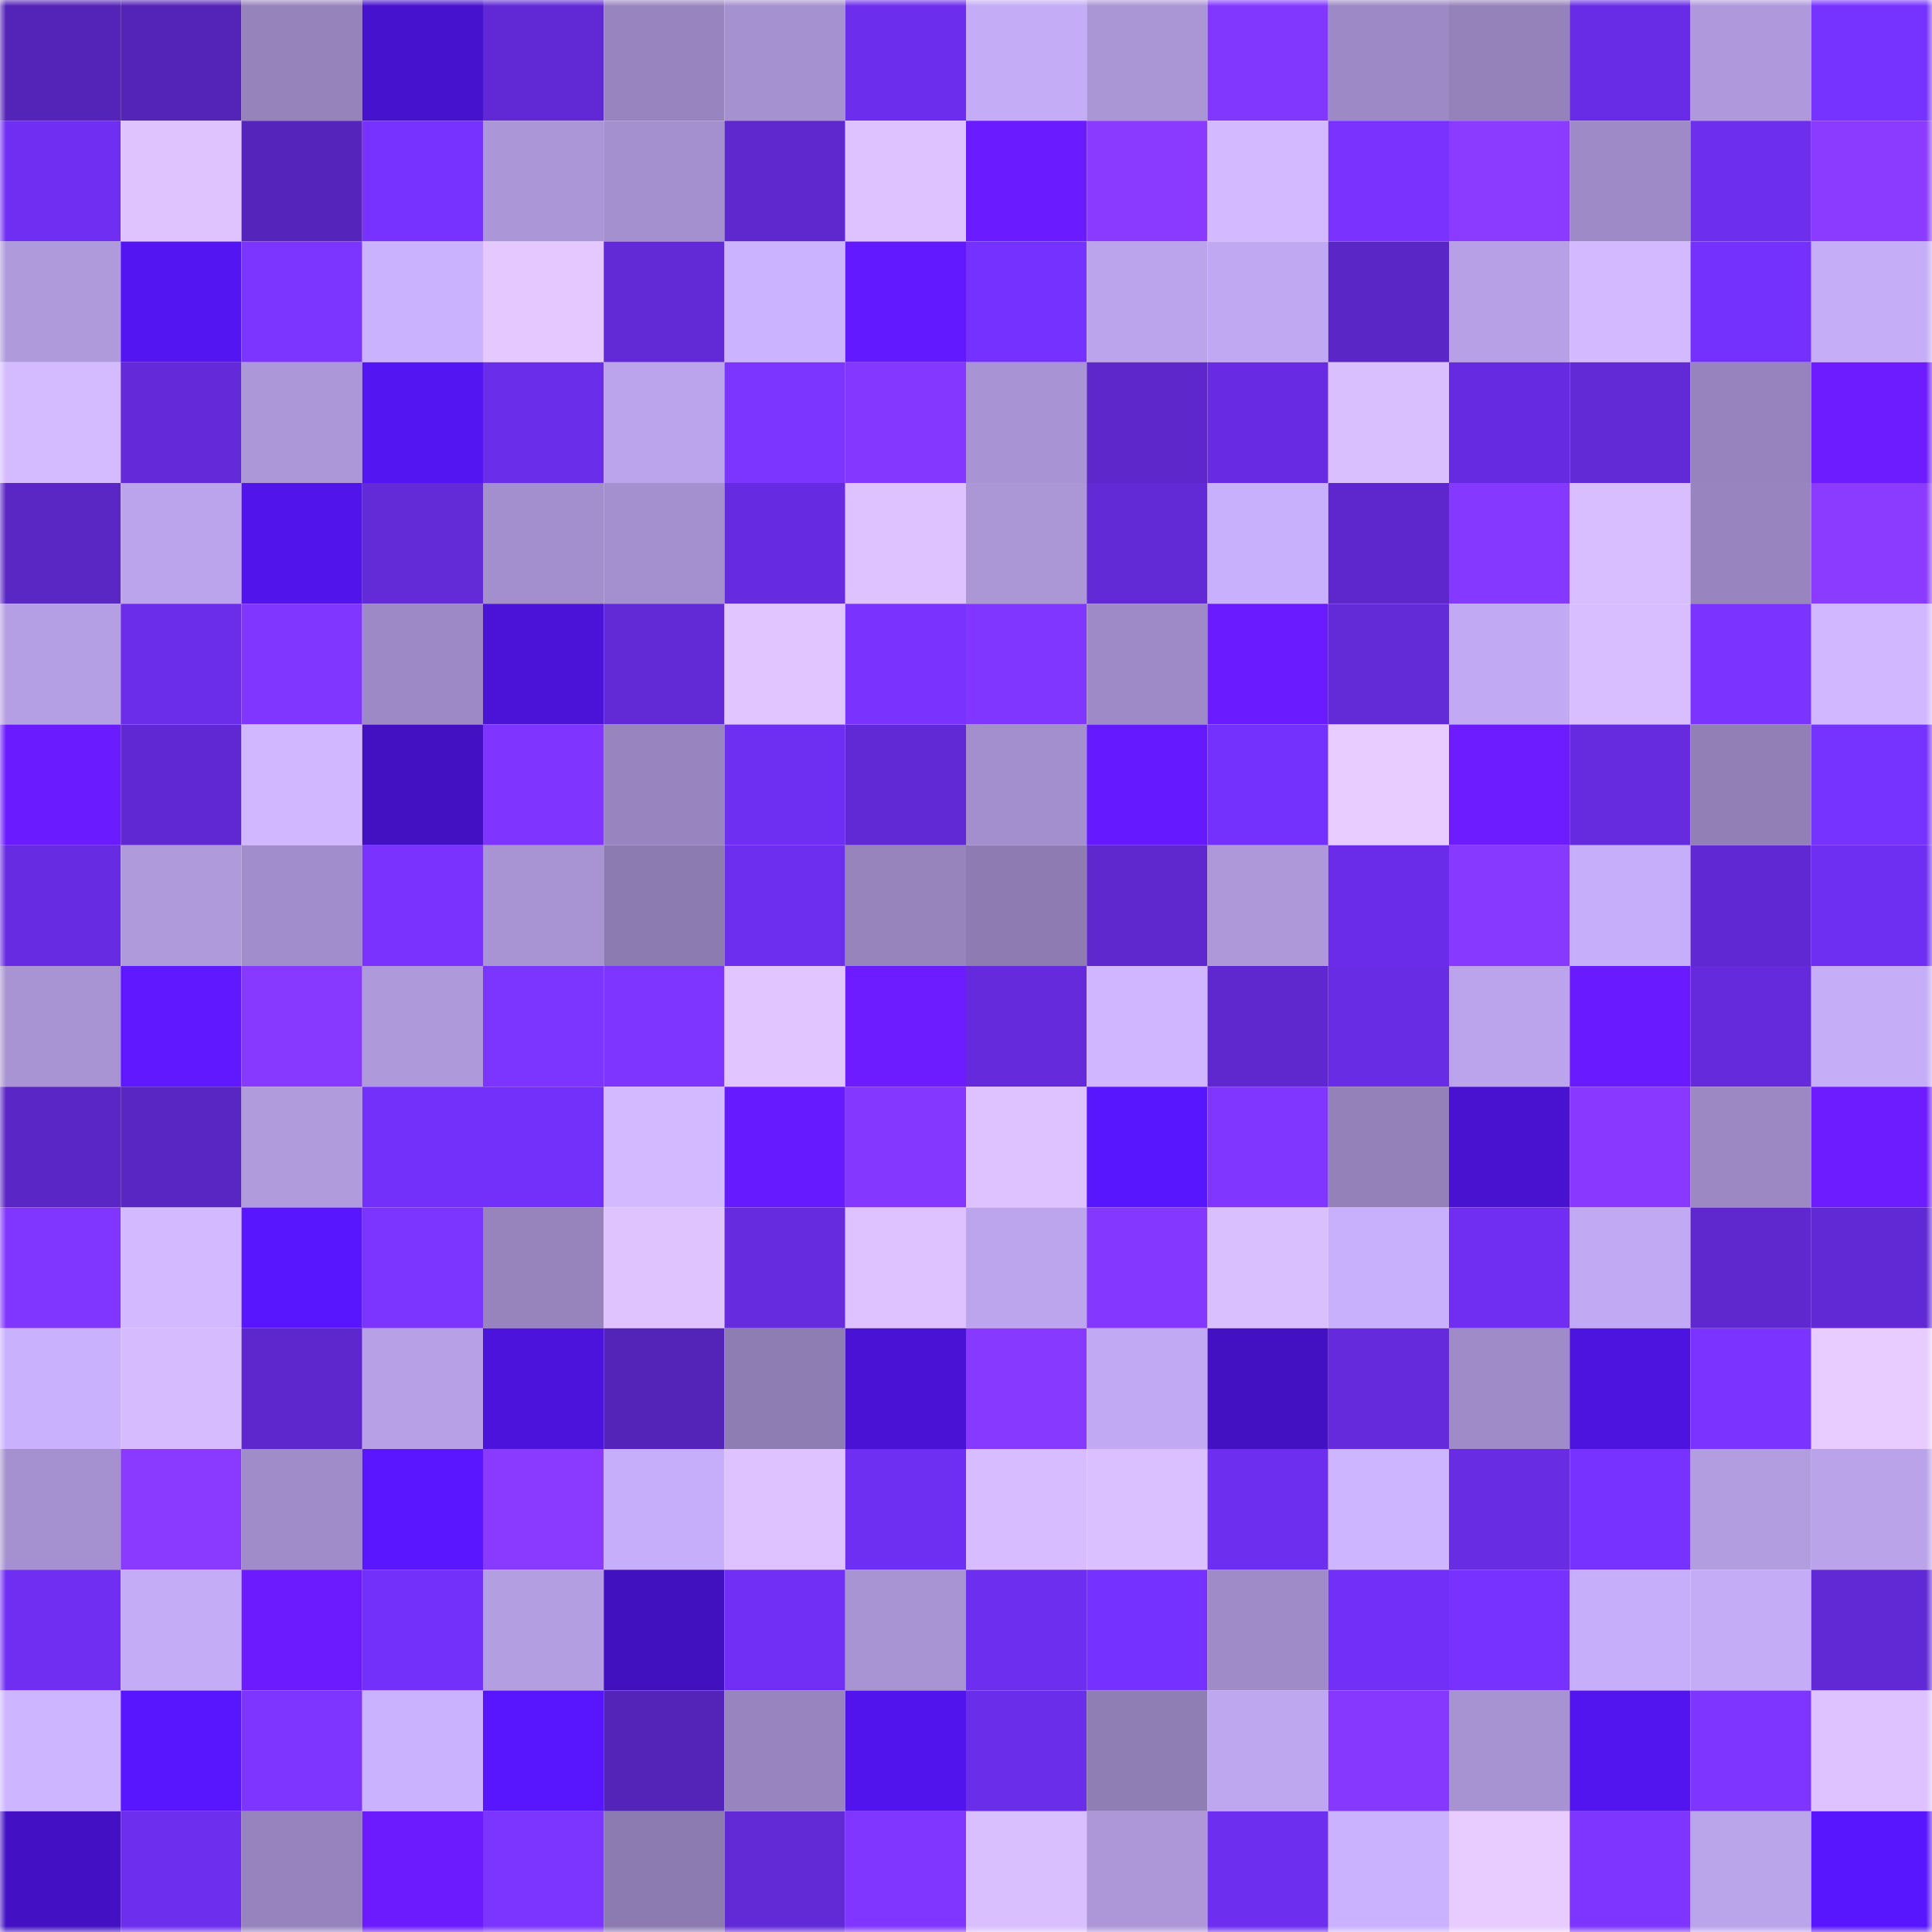 <svg viewBox="0 0 160 160" fill="none" role="img" xmlns="http://www.w3.org/2000/svg" width="240" height="240" name="linea%2Cniacopy.linea.eth"><mask id="20818214" mask-type="alpha" maskUnits="userSpaceOnUse" x="0" y="0" width="160" height="160"><rect width="160" height="160" fill="#FFFFFF"></rect></mask><g mask="url(#20818214)"><rect x="0" y="0" width="10" height="10" fill="#5423b8"></rect><rect x="10" y="0" width="10" height="10" fill="#5423b8"></rect><rect x="20" y="0" width="10" height="10" fill="#9683bc"></rect><rect x="30" y="0" width="10" height="10" fill="#4712cd"></rect><rect x="40" y="0" width="10" height="10" fill="#6129d5"></rect><rect x="50" y="0" width="10" height="10" fill="#9885bf"></rect><rect x="60" y="0" width="10" height="10" fill="#a591d0"></rect><rect x="70" y="0" width="10" height="10" fill="#6c2dec"></rect><rect x="80" y="0" width="10" height="10" fill="#c4acf6"></rect><rect x="90" y="0" width="10" height="10" fill="#aa95d5"></rect><rect x="100" y="0" width="10" height="10" fill="#8237ff"></rect><rect x="110" y="0" width="10" height="10" fill="#9c89c5"></rect><rect x="120" y="0" width="10" height="10" fill="#9582bb"></rect><rect x="130" y="0" width="10" height="10" fill="#692ce6"></rect><rect x="140" y="0" width="10" height="10" fill="#af99dc"></rect><rect x="150" y="0" width="10" height="10" fill="#7632ff"></rect><rect x="0" y="10" width="10" height="10" fill="#6f2ef2"></rect><rect x="10" y="10" width="10" height="10" fill="#dec3ff"></rect><rect x="20" y="10" width="10" height="10" fill="#5524ba"></rect><rect x="30" y="10" width="10" height="10" fill="#7832ff"></rect><rect x="40" y="10" width="10" height="10" fill="#ab96d7"></rect><rect x="50" y="10" width="10" height="10" fill="#a490ce"></rect><rect x="60" y="10" width="10" height="10" fill="#5f28cf"></rect><rect x="70" y="10" width="10" height="10" fill="#ddc2ff"></rect><rect x="80" y="10" width="10" height="10" fill="#6a1bff"></rect><rect x="90" y="10" width="10" height="10" fill="#8a3aff"></rect><rect x="100" y="10" width="10" height="10" fill="#d3b9ff"></rect><rect x="110" y="10" width="10" height="10" fill="#7a33ff"></rect><rect x="120" y="10" width="10" height="10" fill="#8b3aff"></rect><rect x="130" y="10" width="10" height="10" fill="#9e8ac6"></rect><rect x="140" y="10" width="10" height="10" fill="#6d2eee"></rect><rect x="150" y="10" width="10" height="10" fill="#8b3aff"></rect><rect x="0" y="20" width="10" height="10" fill="#af9adc"></rect><rect x="10" y="20" width="10" height="10" fill="#5415f3"></rect><rect x="20" y="20" width="10" height="10" fill="#7c34ff"></rect><rect x="30" y="20" width="10" height="10" fill="#cbb2ff"></rect><rect x="40" y="20" width="10" height="10" fill="#e4c8ff"></rect><rect x="50" y="20" width="10" height="10" fill="#6229d6"></rect><rect x="60" y="20" width="10" height="10" fill="#ccb3ff"></rect><rect x="70" y="20" width="10" height="10" fill="#6219ff"></rect><rect x="80" y="20" width="10" height="10" fill="#7531ff"></rect><rect x="90" y="20" width="10" height="10" fill="#bba4eb"></rect><rect x="100" y="20" width="10" height="10" fill="#c0a9f2"></rect><rect x="110" y="20" width="10" height="10" fill="#5a26c5"></rect><rect x="120" y="20" width="10" height="10" fill="#b7a0e6"></rect><rect x="130" y="20" width="10" height="10" fill="#d3b9ff"></rect><rect x="140" y="20" width="10" height="10" fill="#7431fe"></rect><rect x="150" y="20" width="10" height="10" fill="#c5adf8"></rect><rect x="0" y="30" width="10" height="10" fill="#d4baff"></rect><rect x="10" y="30" width="10" height="10" fill="#642ada"></rect><rect x="20" y="30" width="10" height="10" fill="#ac97d8"></rect><rect x="30" y="30" width="10" height="10" fill="#5315f1"></rect><rect x="40" y="30" width="10" height="10" fill="#6a2de9"></rect><rect x="50" y="30" width="10" height="10" fill="#bba4eb"></rect><rect x="60" y="30" width="10" height="10" fill="#7c34ff"></rect><rect x="70" y="30" width="10" height="10" fill="#8438ff"></rect><rect x="80" y="30" width="10" height="10" fill="#a894d4"></rect><rect x="90" y="30" width="10" height="10" fill="#5d27cb"></rect><rect x="100" y="30" width="10" height="10" fill="#682be3"></rect><rect x="110" y="30" width="10" height="10" fill="#dabfff"></rect><rect x="120" y="30" width="10" height="10" fill="#662be0"></rect><rect x="130" y="30" width="10" height="10" fill="#6229d6"></rect><rect x="140" y="30" width="10" height="10" fill="#9784be"></rect><rect x="150" y="30" width="10" height="10" fill="#6d1bff"></rect><rect x="0" y="40" width="10" height="10" fill="#5a26c4"></rect><rect x="10" y="40" width="10" height="10" fill="#bba4eb"></rect><rect x="20" y="40" width="10" height="10" fill="#5114ea"></rect><rect x="30" y="40" width="10" height="10" fill="#632ad8"></rect><rect x="40" y="40" width="10" height="10" fill="#a38fcd"></rect><rect x="50" y="40" width="10" height="10" fill="#a490ce"></rect><rect x="60" y="40" width="10" height="10" fill="#662be0"></rect><rect x="70" y="40" width="10" height="10" fill="#ddc2ff"></rect><rect x="80" y="40" width="10" height="10" fill="#ab96d6"></rect><rect x="90" y="40" width="10" height="10" fill="#6229d6"></rect><rect x="100" y="40" width="10" height="10" fill="#c9b0fd"></rect><rect x="110" y="40" width="10" height="10" fill="#5e27cd"></rect><rect x="120" y="40" width="10" height="10" fill="#8538ff"></rect><rect x="130" y="40" width="10" height="10" fill="#d9beff"></rect><rect x="140" y="40" width="10" height="10" fill="#9885bf"></rect><rect x="150" y="40" width="10" height="10" fill="#8b3aff"></rect><rect x="0" y="50" width="10" height="10" fill="#b59fe4"></rect><rect x="10" y="50" width="10" height="10" fill="#6b2dea"></rect><rect x="20" y="50" width="10" height="10" fill="#8136ff"></rect><rect x="30" y="50" width="10" height="10" fill="#9c89c5"></rect><rect x="40" y="50" width="10" height="10" fill="#4b13d8"></rect><rect x="50" y="50" width="10" height="10" fill="#6229d6"></rect><rect x="60" y="50" width="10" height="10" fill="#e1c5ff"></rect><rect x="70" y="50" width="10" height="10" fill="#7a33ff"></rect><rect x="80" y="50" width="10" height="10" fill="#8036ff"></rect><rect x="90" y="50" width="10" height="10" fill="#9e8ac6"></rect><rect x="100" y="50" width="10" height="10" fill="#6a1bff"></rect><rect x="110" y="50" width="10" height="10" fill="#632ad8"></rect><rect x="120" y="50" width="10" height="10" fill="#c1aaf3"></rect><rect x="130" y="50" width="10" height="10" fill="#d9beff"></rect><rect x="140" y="50" width="10" height="10" fill="#7b34ff"></rect><rect x="150" y="50" width="10" height="10" fill="#d1b7ff"></rect><rect x="0" y="60" width="10" height="10" fill="#6b1bff"></rect><rect x="10" y="60" width="10" height="10" fill="#6028d3"></rect><rect x="20" y="60" width="10" height="10" fill="#d0b7ff"></rect><rect x="30" y="60" width="10" height="10" fill="#4311c1"></rect><rect x="40" y="60" width="10" height="10" fill="#7f35ff"></rect><rect x="50" y="60" width="10" height="10" fill="#9885bf"></rect><rect x="60" y="60" width="10" height="10" fill="#6f2ff3"></rect><rect x="70" y="60" width="10" height="10" fill="#6129d5"></rect><rect x="80" y="60" width="10" height="10" fill="#a38fcd"></rect><rect x="90" y="60" width="10" height="10" fill="#6519ff"></rect><rect x="100" y="60" width="10" height="10" fill="#7431fd"></rect><rect x="110" y="60" width="10" height="10" fill="#e9ccff"></rect><rect x="120" y="60" width="10" height="10" fill="#6d1bff"></rect><rect x="130" y="60" width="10" height="10" fill="#662bde"></rect><rect x="140" y="60" width="10" height="10" fill="#917fb6"></rect><rect x="150" y="60" width="10" height="10" fill="#7632ff"></rect><rect x="0" y="70" width="10" height="10" fill="#672be1"></rect><rect x="10" y="70" width="10" height="10" fill="#af9adc"></rect><rect x="20" y="70" width="10" height="10" fill="#a18dcb"></rect><rect x="30" y="70" width="10" height="10" fill="#7a33ff"></rect><rect x="40" y="70" width="10" height="10" fill="#a893d3"></rect><rect x="50" y="70" width="10" height="10" fill="#8c7bb0"></rect><rect x="60" y="70" width="10" height="10" fill="#6d2eef"></rect><rect x="70" y="70" width="10" height="10" fill="#9784bd"></rect><rect x="80" y="70" width="10" height="10" fill="#8d7bb1"></rect><rect x="90" y="70" width="10" height="10" fill="#5f28cf"></rect><rect x="100" y="70" width="10" height="10" fill="#ae98da"></rect><rect x="110" y="70" width="10" height="10" fill="#6a2ce8"></rect><rect x="120" y="70" width="10" height="10" fill="#8839ff"></rect><rect x="130" y="70" width="10" height="10" fill="#c7aefa"></rect><rect x="140" y="70" width="10" height="10" fill="#6028d3"></rect><rect x="150" y="70" width="10" height="10" fill="#6f2ff3"></rect><rect x="0" y="80" width="10" height="10" fill="#a893d3"></rect><rect x="10" y="80" width="10" height="10" fill="#5f18ff"></rect><rect x="20" y="80" width="10" height="10" fill="#8839ff"></rect><rect x="30" y="80" width="10" height="10" fill="#ae99db"></rect><rect x="40" y="80" width="10" height="10" fill="#7c34ff"></rect><rect x="50" y="80" width="10" height="10" fill="#7e35ff"></rect><rect x="60" y="80" width="10" height="10" fill="#e1c5ff"></rect><rect x="70" y="80" width="10" height="10" fill="#6d1bff"></rect><rect x="80" y="80" width="10" height="10" fill="#642adc"></rect><rect x="90" y="80" width="10" height="10" fill="#d0b6ff"></rect><rect x="100" y="80" width="10" height="10" fill="#5f28cf"></rect><rect x="110" y="80" width="10" height="10" fill="#682ce4"></rect><rect x="120" y="80" width="10" height="10" fill="#bba4eb"></rect><rect x="130" y="80" width="10" height="10" fill="#691aff"></rect><rect x="140" y="80" width="10" height="10" fill="#642adc"></rect><rect x="150" y="80" width="10" height="10" fill="#c5adf8"></rect><rect x="0" y="90" width="10" height="10" fill="#5a26c5"></rect><rect x="10" y="90" width="10" height="10" fill="#5925c3"></rect><rect x="20" y="90" width="10" height="10" fill="#b09bdd"></rect><rect x="30" y="90" width="10" height="10" fill="#7330fb"></rect><rect x="40" y="90" width="10" height="10" fill="#7330fb"></rect><rect x="50" y="90" width="10" height="10" fill="#d3b9ff"></rect><rect x="60" y="90" width="10" height="10" fill="#661aff"></rect><rect x="70" y="90" width="10" height="10" fill="#8438ff"></rect><rect x="80" y="90" width="10" height="10" fill="#ddc2ff"></rect><rect x="90" y="90" width="10" height="10" fill="#5816ff"></rect><rect x="100" y="90" width="10" height="10" fill="#8136ff"></rect><rect x="110" y="90" width="10" height="10" fill="#9481b9"></rect><rect x="120" y="90" width="10" height="10" fill="#4812d0"></rect><rect x="130" y="90" width="10" height="10" fill="#8939ff"></rect><rect x="140" y="90" width="10" height="10" fill="#9c89c4"></rect><rect x="150" y="90" width="10" height="10" fill="#6d1bff"></rect><rect x="0" y="100" width="10" height="10" fill="#8136ff"></rect><rect x="10" y="100" width="10" height="10" fill="#d3b9ff"></rect><rect x="20" y="100" width="10" height="10" fill="#5816fe"></rect><rect x="30" y="100" width="10" height="10" fill="#7c34ff"></rect><rect x="40" y="100" width="10" height="10" fill="#9784bd"></rect><rect x="50" y="100" width="10" height="10" fill="#dec3ff"></rect><rect x="60" y="100" width="10" height="10" fill="#662bdf"></rect><rect x="70" y="100" width="10" height="10" fill="#ddc2ff"></rect><rect x="80" y="100" width="10" height="10" fill="#bca5ec"></rect><rect x="90" y="100" width="10" height="10" fill="#8337ff"></rect><rect x="100" y="100" width="10" height="10" fill="#dabfff"></rect><rect x="110" y="100" width="10" height="10" fill="#c8b0fc"></rect><rect x="120" y="100" width="10" height="10" fill="#6f2ef2"></rect><rect x="130" y="100" width="10" height="10" fill="#c1a9f3"></rect><rect x="140" y="100" width="10" height="10" fill="#5e28ce"></rect><rect x="150" y="100" width="10" height="10" fill="#6129d5"></rect><rect x="0" y="110" width="10" height="10" fill="#c9b1fd"></rect><rect x="10" y="110" width="10" height="10" fill="#d6bbff"></rect><rect x="20" y="110" width="10" height="10" fill="#5e27cd"></rect><rect x="30" y="110" width="10" height="10" fill="#b7a0e6"></rect><rect x="40" y="110" width="10" height="10" fill="#4b13db"></rect><rect x="50" y="110" width="10" height="10" fill="#5423b8"></rect><rect x="60" y="110" width="10" height="10" fill="#8e7db3"></rect><rect x="70" y="110" width="10" height="10" fill="#4a12d5"></rect><rect x="80" y="110" width="10" height="10" fill="#8839ff"></rect><rect x="90" y="110" width="10" height="10" fill="#c1a9f3"></rect><rect x="100" y="110" width="10" height="10" fill="#4311c2"></rect><rect x="110" y="110" width="10" height="10" fill="#652adc"></rect><rect x="120" y="110" width="10" height="10" fill="#9f8bc8"></rect><rect x="130" y="110" width="10" height="10" fill="#4d13df"></rect><rect x="140" y="110" width="10" height="10" fill="#7b34ff"></rect><rect x="150" y="110" width="10" height="10" fill="#e9ccff"></rect><rect x="0" y="120" width="10" height="10" fill="#a591d0"></rect><rect x="10" y="120" width="10" height="10" fill="#8a3aff"></rect><rect x="20" y="120" width="10" height="10" fill="#a08cc9"></rect><rect x="30" y="120" width="10" height="10" fill="#5a17ff"></rect><rect x="40" y="120" width="10" height="10" fill="#8a3aff"></rect><rect x="50" y="120" width="10" height="10" fill="#c7aefa"></rect><rect x="60" y="120" width="10" height="10" fill="#ddc2ff"></rect><rect x="70" y="120" width="10" height="10" fill="#6f2ff3"></rect><rect x="80" y="120" width="10" height="10" fill="#d7bcff"></rect><rect x="90" y="120" width="10" height="10" fill="#dbc0ff"></rect><rect x="100" y="120" width="10" height="10" fill="#6e2ef0"></rect><rect x="110" y="120" width="10" height="10" fill="#ceb5ff"></rect><rect x="120" y="120" width="10" height="10" fill="#682ce3"></rect><rect x="130" y="120" width="10" height="10" fill="#7732ff"></rect><rect x="140" y="120" width="10" height="10" fill="#b39de1"></rect><rect x="150" y="120" width="10" height="10" fill="#baa3e9"></rect><rect x="0" y="130" width="10" height="10" fill="#6f2ef2"></rect><rect x="10" y="130" width="10" height="10" fill="#c4acf6"></rect><rect x="20" y="130" width="10" height="10" fill="#6c1bff"></rect><rect x="30" y="130" width="10" height="10" fill="#7330fb"></rect><rect x="40" y="130" width="10" height="10" fill="#b49ee2"></rect><rect x="50" y="130" width="10" height="10" fill="#4211bf"></rect><rect x="60" y="130" width="10" height="10" fill="#712ff6"></rect><rect x="70" y="130" width="10" height="10" fill="#a893d3"></rect><rect x="80" y="130" width="10" height="10" fill="#6d2eef"></rect><rect x="90" y="130" width="10" height="10" fill="#7531ff"></rect><rect x="100" y="130" width="10" height="10" fill="#9f8bc7"></rect><rect x="110" y="130" width="10" height="10" fill="#712ff7"></rect><rect x="120" y="130" width="10" height="10" fill="#7832ff"></rect><rect x="130" y="130" width="10" height="10" fill="#c7aefa"></rect><rect x="140" y="130" width="10" height="10" fill="#c4acf7"></rect><rect x="150" y="130" width="10" height="10" fill="#6129d5"></rect><rect x="0" y="140" width="10" height="10" fill="#ceb5ff"></rect><rect x="10" y="140" width="10" height="10" fill="#5816ff"></rect><rect x="20" y="140" width="10" height="10" fill="#7d35ff"></rect><rect x="30" y="140" width="10" height="10" fill="#cbb2ff"></rect><rect x="40" y="140" width="10" height="10" fill="#5716fd"></rect><rect x="50" y="140" width="10" height="10" fill="#5423b8"></rect><rect x="60" y="140" width="10" height="10" fill="#9885bf"></rect><rect x="70" y="140" width="10" height="10" fill="#5214ed"></rect><rect x="80" y="140" width="10" height="10" fill="#6a2de9"></rect><rect x="90" y="140" width="10" height="10" fill="#8f7eb4"></rect><rect x="100" y="140" width="10" height="10" fill="#bfa7f0"></rect><rect x="110" y="140" width="10" height="10" fill="#8638ff"></rect><rect x="120" y="140" width="10" height="10" fill="#a793d2"></rect><rect x="130" y="140" width="10" height="10" fill="#5315ef"></rect><rect x="140" y="140" width="10" height="10" fill="#7e35ff"></rect><rect x="150" y="140" width="10" height="10" fill="#ddc2ff"></rect><rect x="0" y="150" width="10" height="10" fill="#4311c3"></rect><rect x="10" y="150" width="10" height="10" fill="#6d2eee"></rect><rect x="20" y="150" width="10" height="10" fill="#9784be"></rect><rect x="30" y="150" width="10" height="10" fill="#6c1bff"></rect><rect x="40" y="150" width="10" height="10" fill="#7c34ff"></rect><rect x="50" y="150" width="10" height="10" fill="#8c7bb0"></rect><rect x="60" y="150" width="10" height="10" fill="#6229d7"></rect><rect x="70" y="150" width="10" height="10" fill="#8136ff"></rect><rect x="80" y="150" width="10" height="10" fill="#dabfff"></rect><rect x="90" y="150" width="10" height="10" fill="#ad97d9"></rect><rect x="100" y="150" width="10" height="10" fill="#6d2eef"></rect><rect x="110" y="150" width="10" height="10" fill="#cbb2ff"></rect><rect x="120" y="150" width="10" height="10" fill="#e8ccff"></rect><rect x="130" y="150" width="10" height="10" fill="#7e35ff"></rect><rect x="140" y="150" width="10" height="10" fill="#baa4ea"></rect><rect x="150" y="150" width="10" height="10" fill="#5716fd"></rect></g></svg>